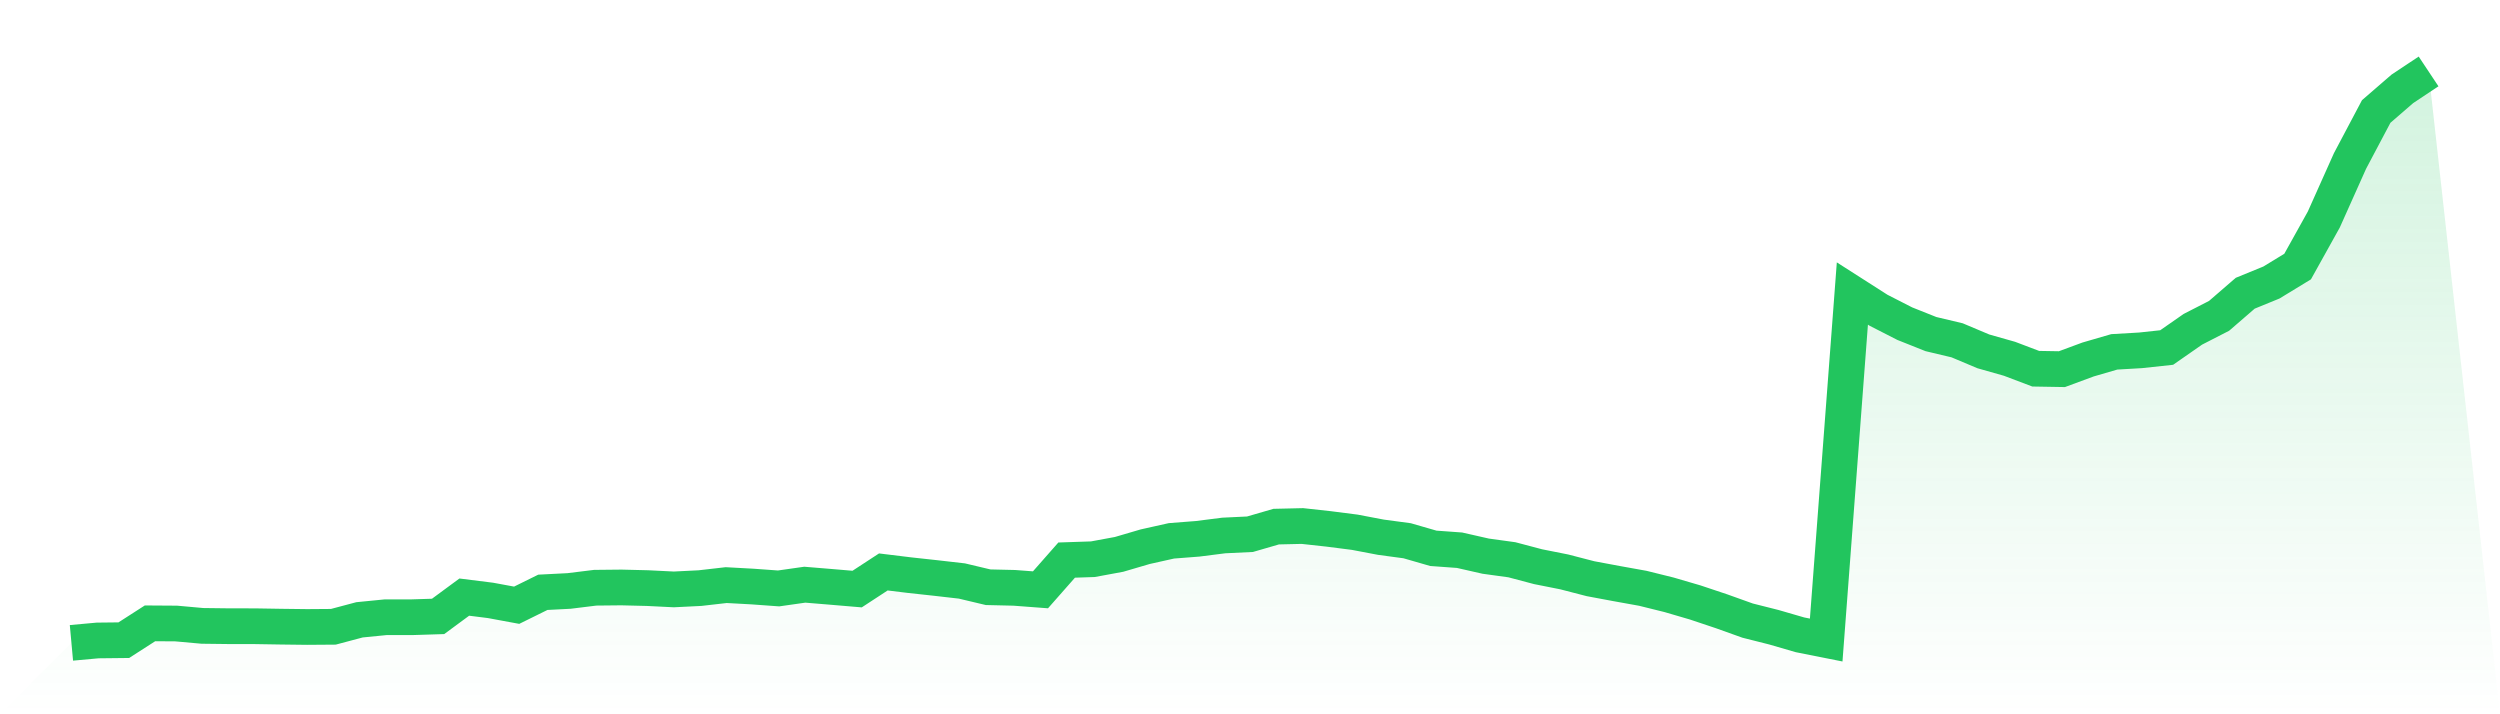 <svg viewBox="0 0 140 40" xmlns="http://www.w3.org/2000/svg">
<defs>
<linearGradient id="gradient" x1="0" x2="0" y1="0" y2="1">
<stop offset="0%" stop-color="#22c55e" stop-opacity="0.2"/>
<stop offset="100%" stop-color="#22c55e" stop-opacity="0"/>
</linearGradient>
</defs>
<path d="M4,36 L4,36 L5.467,35.866 L6.933,35.85 L8.4,34.907 L9.867,34.917 L11.333,35.049 L12.8,35.067 L14.267,35.069 L15.733,35.093 L17.2,35.111 L18.667,35.1 L20.133,34.71 L21.6,34.565 L23.067,34.565 L24.533,34.519 L26,33.438 L27.467,33.622 L28.933,33.893 L30.4,33.169 L31.867,33.094 L33.333,32.913 L34.8,32.898 L36.267,32.934 L37.733,33.007 L39.2,32.934 L40.667,32.766 L42.133,32.846 L43.6,32.952 L45.067,32.743 L46.533,32.864 L48,32.988 L49.467,32.029 L50.933,32.208 L52.4,32.368 L53.867,32.536 L55.333,32.885 L56.8,32.919 L58.267,33.03 L59.733,31.365 L61.2,31.316 L62.667,31.045 L64.133,30.615 L65.6,30.287 L67.067,30.173 L68.533,29.987 L70,29.917 L71.467,29.491 L72.933,29.457 L74.4,29.618 L75.867,29.806 L77.333,30.085 L78.8,30.282 L80.267,30.706 L81.733,30.812 L83.2,31.145 L84.667,31.347 L86.133,31.735 L87.6,32.027 L89.067,32.407 L90.533,32.681 L92,32.945 L93.467,33.309 L94.933,33.738 L96.4,34.229 L97.867,34.754 L99.333,35.124 L100.8,35.55 L102.267,35.842 L103.733,16.437 L105.2,17.375 L106.667,18.125 L108.133,18.709 L109.6,19.058 L111.067,19.676 L112.533,20.092 L114,20.648 L115.467,20.673 L116.933,20.131 L118.4,19.704 L119.867,19.619 L121.333,19.461 L122.8,18.44 L124.267,17.688 L125.733,16.421 L127.2,15.821 L128.667,14.927 L130.133,12.293 L131.6,9.015 L133.067,6.244 L134.533,4.975 L136,4 L140,40 L0,40 z" fill="url(#gradient)"/>
<path d="M4,36 L4,36 L5.467,35.866 L6.933,35.85 L8.4,34.907 L9.867,34.917 L11.333,35.049 L12.8,35.067 L14.267,35.069 L15.733,35.093 L17.2,35.111 L18.667,35.1 L20.133,34.71 L21.6,34.565 L23.067,34.565 L24.533,34.519 L26,33.438 L27.467,33.622 L28.933,33.893 L30.4,33.169 L31.867,33.094 L33.333,32.913 L34.8,32.898 L36.267,32.934 L37.733,33.007 L39.2,32.934 L40.667,32.766 L42.133,32.846 L43.6,32.952 L45.067,32.743 L46.533,32.864 L48,32.988 L49.467,32.029 L50.933,32.208 L52.4,32.368 L53.867,32.536 L55.333,32.885 L56.8,32.919 L58.267,33.03 L59.733,31.365 L61.2,31.316 L62.667,31.045 L64.133,30.615 L65.6,30.287 L67.067,30.173 L68.533,29.987 L70,29.917 L71.467,29.491 L72.933,29.457 L74.4,29.618 L75.867,29.806 L77.333,30.085 L78.8,30.282 L80.267,30.706 L81.733,30.812 L83.2,31.145 L84.667,31.347 L86.133,31.735 L87.6,32.027 L89.067,32.407 L90.533,32.681 L92,32.945 L93.467,33.309 L94.933,33.738 L96.4,34.229 L97.867,34.754 L99.333,35.124 L100.8,35.55 L102.267,35.842 L103.733,16.437 L105.2,17.375 L106.667,18.125 L108.133,18.709 L109.6,19.058 L111.067,19.676 L112.533,20.092 L114,20.648 L115.467,20.673 L116.933,20.131 L118.4,19.704 L119.867,19.619 L121.333,19.461 L122.8,18.44 L124.267,17.688 L125.733,16.421 L127.2,15.821 L128.667,14.927 L130.133,12.293 L131.6,9.015 L133.067,6.244 L134.533,4.975 L136,4" fill="none" stroke="#22c55e" stroke-width="2"/>
</svg>